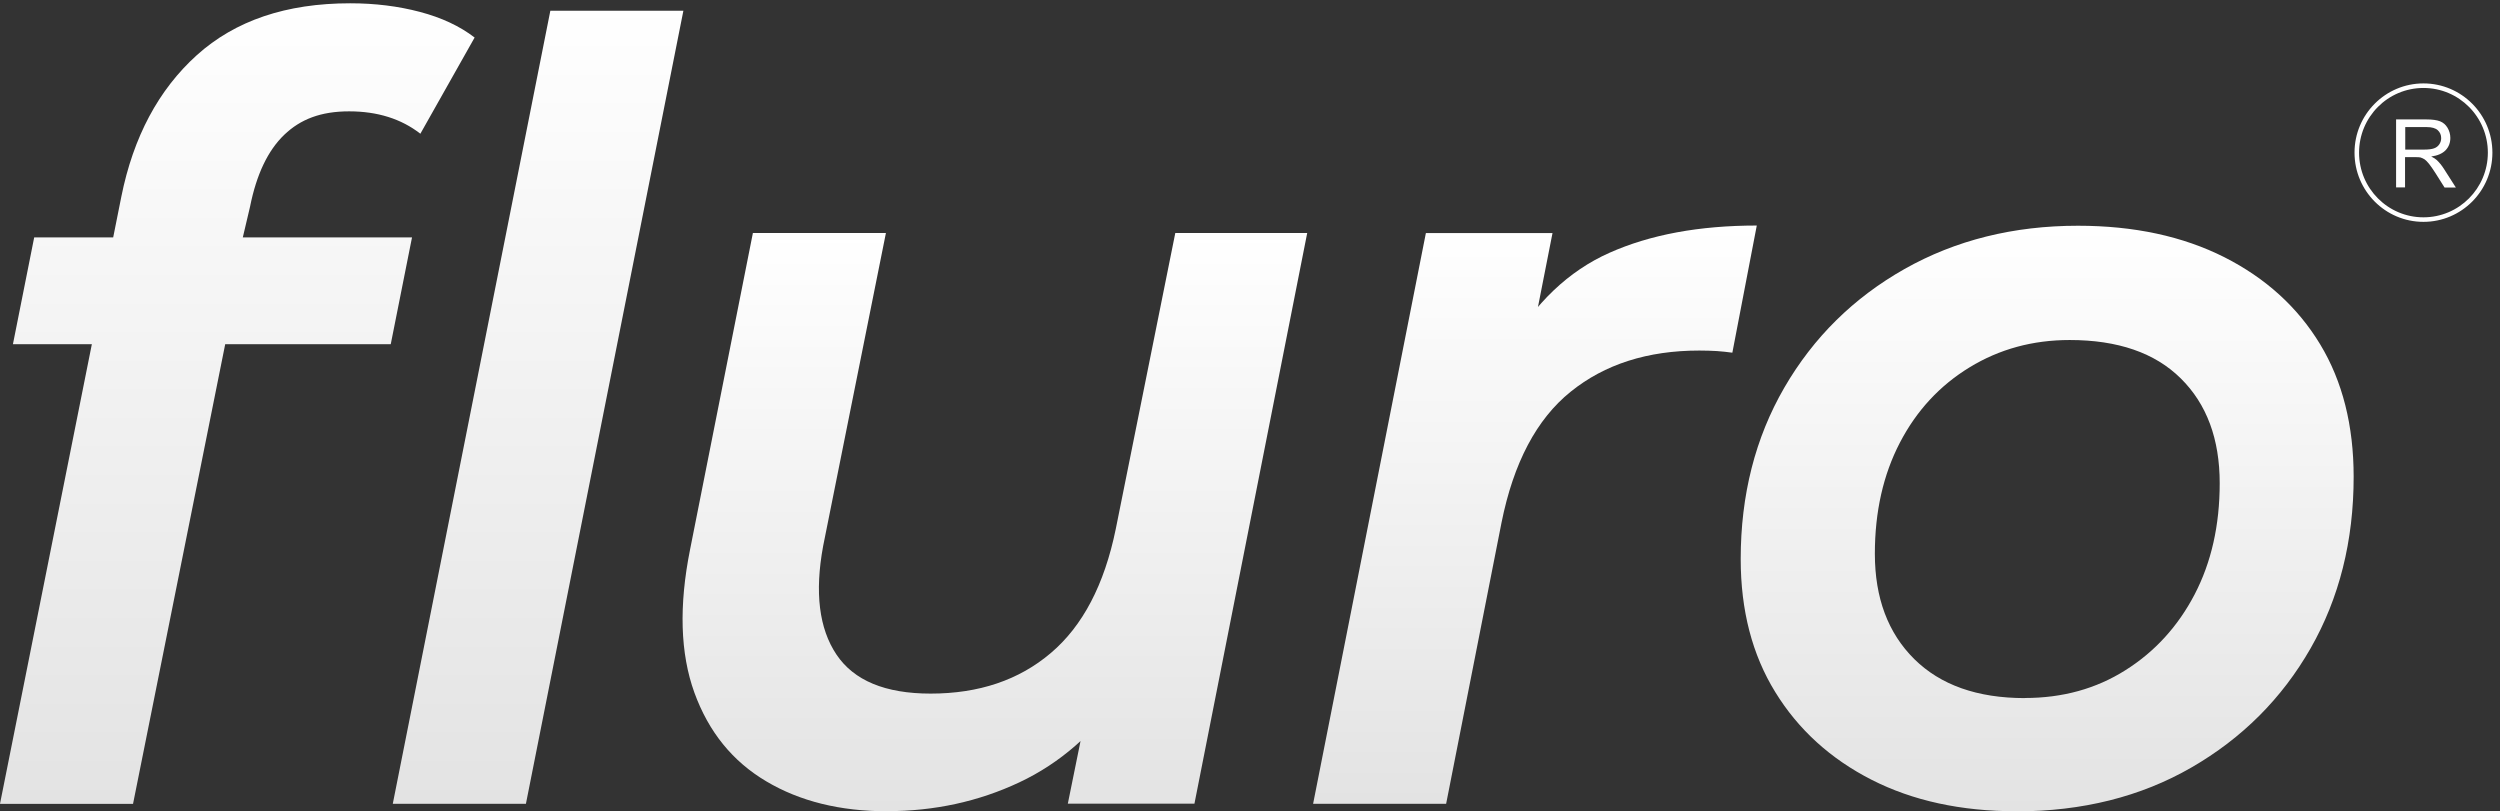 <svg width="302" height="98" viewBox="0 0 302 98" fill="none" xmlns="http://www.w3.org/2000/svg">
<rect x="0" y="0" width="302" height="98" fill="#333333" stroke="none"/>
<g clip-path="url(#clip0_714_2)">
<path d="M1.562 41.58L4.131 28.676L49.772 28.676L47.202 41.58L1.562 41.58ZM0 97.099L14.656 23.762C16.107 16.538 19.156 10.833 23.779 6.659C28.415 2.485 34.575 0.398 42.296 0.398C45.297 0.398 48.1 0.744 50.719 1.436C53.338 2.127 55.539 3.152 57.334 4.535L50.78 16.155C48.469 14.352 45.592 13.451 42.173 13.451C38.755 13.451 36.296 14.402 34.329 16.291C32.362 18.18 30.985 21.07 30.21 24.947L28.415 32.566L27.64 39.407L16.07 97.111H0L0 97.099ZM47.448 97.099L66.481 1.3L82.552 1.3L63.531 97.099H47.46H47.448Z" fill="url(#paint0_linear_714_2)"/>
<path d="M107.156 98C101.5 98 96.631 96.802 92.561 94.382C88.491 91.974 85.602 88.406 83.88 83.664C82.171 78.934 81.999 73.168 83.364 66.364L90.95 28.145L107.02 28.145L99.434 65.969C98.401 71.562 98.942 75.934 101.045 79.07C103.147 82.207 106.934 83.787 112.418 83.787C118.246 83.787 123.091 82.157 126.939 78.885C130.8 75.613 133.407 70.624 134.784 63.906L141.976 28.145H157.911L144.288 97.087H128.992L132.976 77.465L135.546 83.664C132.202 88.566 128.07 92.184 123.14 94.506C118.209 96.827 112.873 97.988 107.143 97.988L107.156 98Z" fill="url(#paint1_linear_714_2)"/>
<path d="M158.623 97.099L172.246 28.158H187.542L183.681 47.779L182.267 42.099C185.439 36.592 189.485 32.739 194.415 30.541C199.346 28.343 205.272 27.244 212.219 27.244L209.268 42.605C208.666 42.519 208.051 42.457 207.399 42.408C206.76 42.371 206.047 42.346 205.284 42.346C199.026 42.346 193.85 44.001 189.731 47.323C185.624 50.632 182.833 55.905 181.382 63.141L174.693 97.099H158.623Z" fill="url(#paint2_linear_714_2)"/>
<path d="M243.573 98C236.885 98 231.057 96.728 226.089 94.197C221.122 91.665 217.237 88.134 214.458 83.614C211.667 79.095 210.277 73.736 210.277 67.537C210.277 59.794 212.036 52.879 215.552 46.816C219.069 40.753 223.913 35.974 230.073 32.492C236.245 29.01 243.229 27.269 251.024 27.269C257.787 27.269 263.689 28.54 268.705 31.072C273.722 33.616 277.57 37.123 280.275 41.593C282.98 46.063 284.321 51.41 284.321 57.596C284.321 65.339 282.587 72.254 279.12 78.317C275.652 84.38 270.845 89.183 264.722 92.715C258.598 96.247 251.541 98.012 243.573 98.012V98ZM244.606 84.318C249.143 84.318 253.201 83.207 256.754 80.959C260.308 78.724 263.099 75.662 265.115 71.797C267.132 67.919 268.14 63.449 268.14 58.374C268.14 53.04 266.578 48.816 263.443 45.717C260.32 42.618 255.832 41.074 250.016 41.074C245.553 41.074 241.532 42.173 237.93 44.371C234.327 46.569 231.524 49.594 229.507 53.472C227.491 57.349 226.483 61.819 226.483 66.894C226.483 72.229 228.069 76.465 231.241 79.613C234.413 82.75 238.864 84.33 244.606 84.33V84.318Z" fill="url(#paint3_linear_714_2)"/>
<path d="M289.447 22.662V14.426H293.087C293.812 14.426 294.365 14.5 294.747 14.648C295.128 14.796 295.435 15.056 295.656 15.426C295.878 15.796 296.001 16.216 296.001 16.661C296.001 17.241 295.816 17.735 295.435 18.143C295.054 18.538 294.476 18.797 293.689 18.908C293.972 19.044 294.193 19.18 294.341 19.316C294.661 19.612 294.956 19.97 295.238 20.415L296.665 22.65H295.3L294.218 20.933C293.898 20.439 293.64 20.057 293.431 19.797C293.222 19.538 293.038 19.353 292.878 19.242C292.718 19.143 292.546 19.069 292.386 19.019C292.263 18.995 292.066 18.982 291.783 18.982H290.529V22.637H289.447V22.662ZM290.529 18.069H292.865C293.357 18.069 293.751 18.019 294.033 17.92C294.316 17.822 294.525 17.649 294.673 17.426C294.82 17.204 294.894 16.957 294.894 16.686C294.894 16.303 294.759 15.982 294.476 15.722C294.193 15.475 293.751 15.352 293.148 15.352H290.554V18.081L290.529 18.069Z" fill="white"/>
<path d="M300.533 18.439C300.533 14.123 297.05 10.626 292.755 10.626C288.459 10.626 284.975 14.122 284.975 18.439C284.975 22.756 288.46 26.253 292.755 26.253C297.05 26.252 300.533 22.756 300.533 18.439ZM301.082 18.439C301.082 23.056 297.355 26.8 292.755 26.8C288.155 26.8 284.426 23.056 284.426 18.439C284.426 13.822 288.155 10.076 292.755 10.076C297.355 10.077 301.082 13.822 301.082 18.439Z" fill="white"/>
</g>
<defs>
<linearGradient id="paint0_linear_714_2" x1="41.276" y1="0.398" x2="41.276" y2="97.111" gradientUnits="userSpaceOnUse">
<stop stop-color="white"/>
<stop offset="1" stop-color="#E3E3E3"/>
</linearGradient>
<linearGradient id="paint1_linear_714_2" x1="120.183" y1="28.145" x2="120.183" y2="98" gradientUnits="userSpaceOnUse">
<stop stop-color="white"/>
<stop offset="1" stop-color="#E3E3E3"/>
</linearGradient>
<linearGradient id="paint2_linear_714_2" x1="185.421" y1="27.244" x2="185.421" y2="97.099" gradientUnits="userSpaceOnUse">
<stop stop-color="white"/>
<stop offset="1" stop-color="#E3E3E3"/>
</linearGradient>
<linearGradient id="paint3_linear_714_2" x1="247.299" y1="27.269" x2="247.299" y2="98.012" gradientUnits="userSpaceOnUse">
<stop stop-color="white"/>
<stop offset="1" stop-color="#E3E3E3"/>
</linearGradient>
<clipPath id="clip0_714_2">
<rect width="301.411" height="97.602" fill="white" transform="translate(0 0.398)"/>
</clipPath>
</defs>
</svg>
